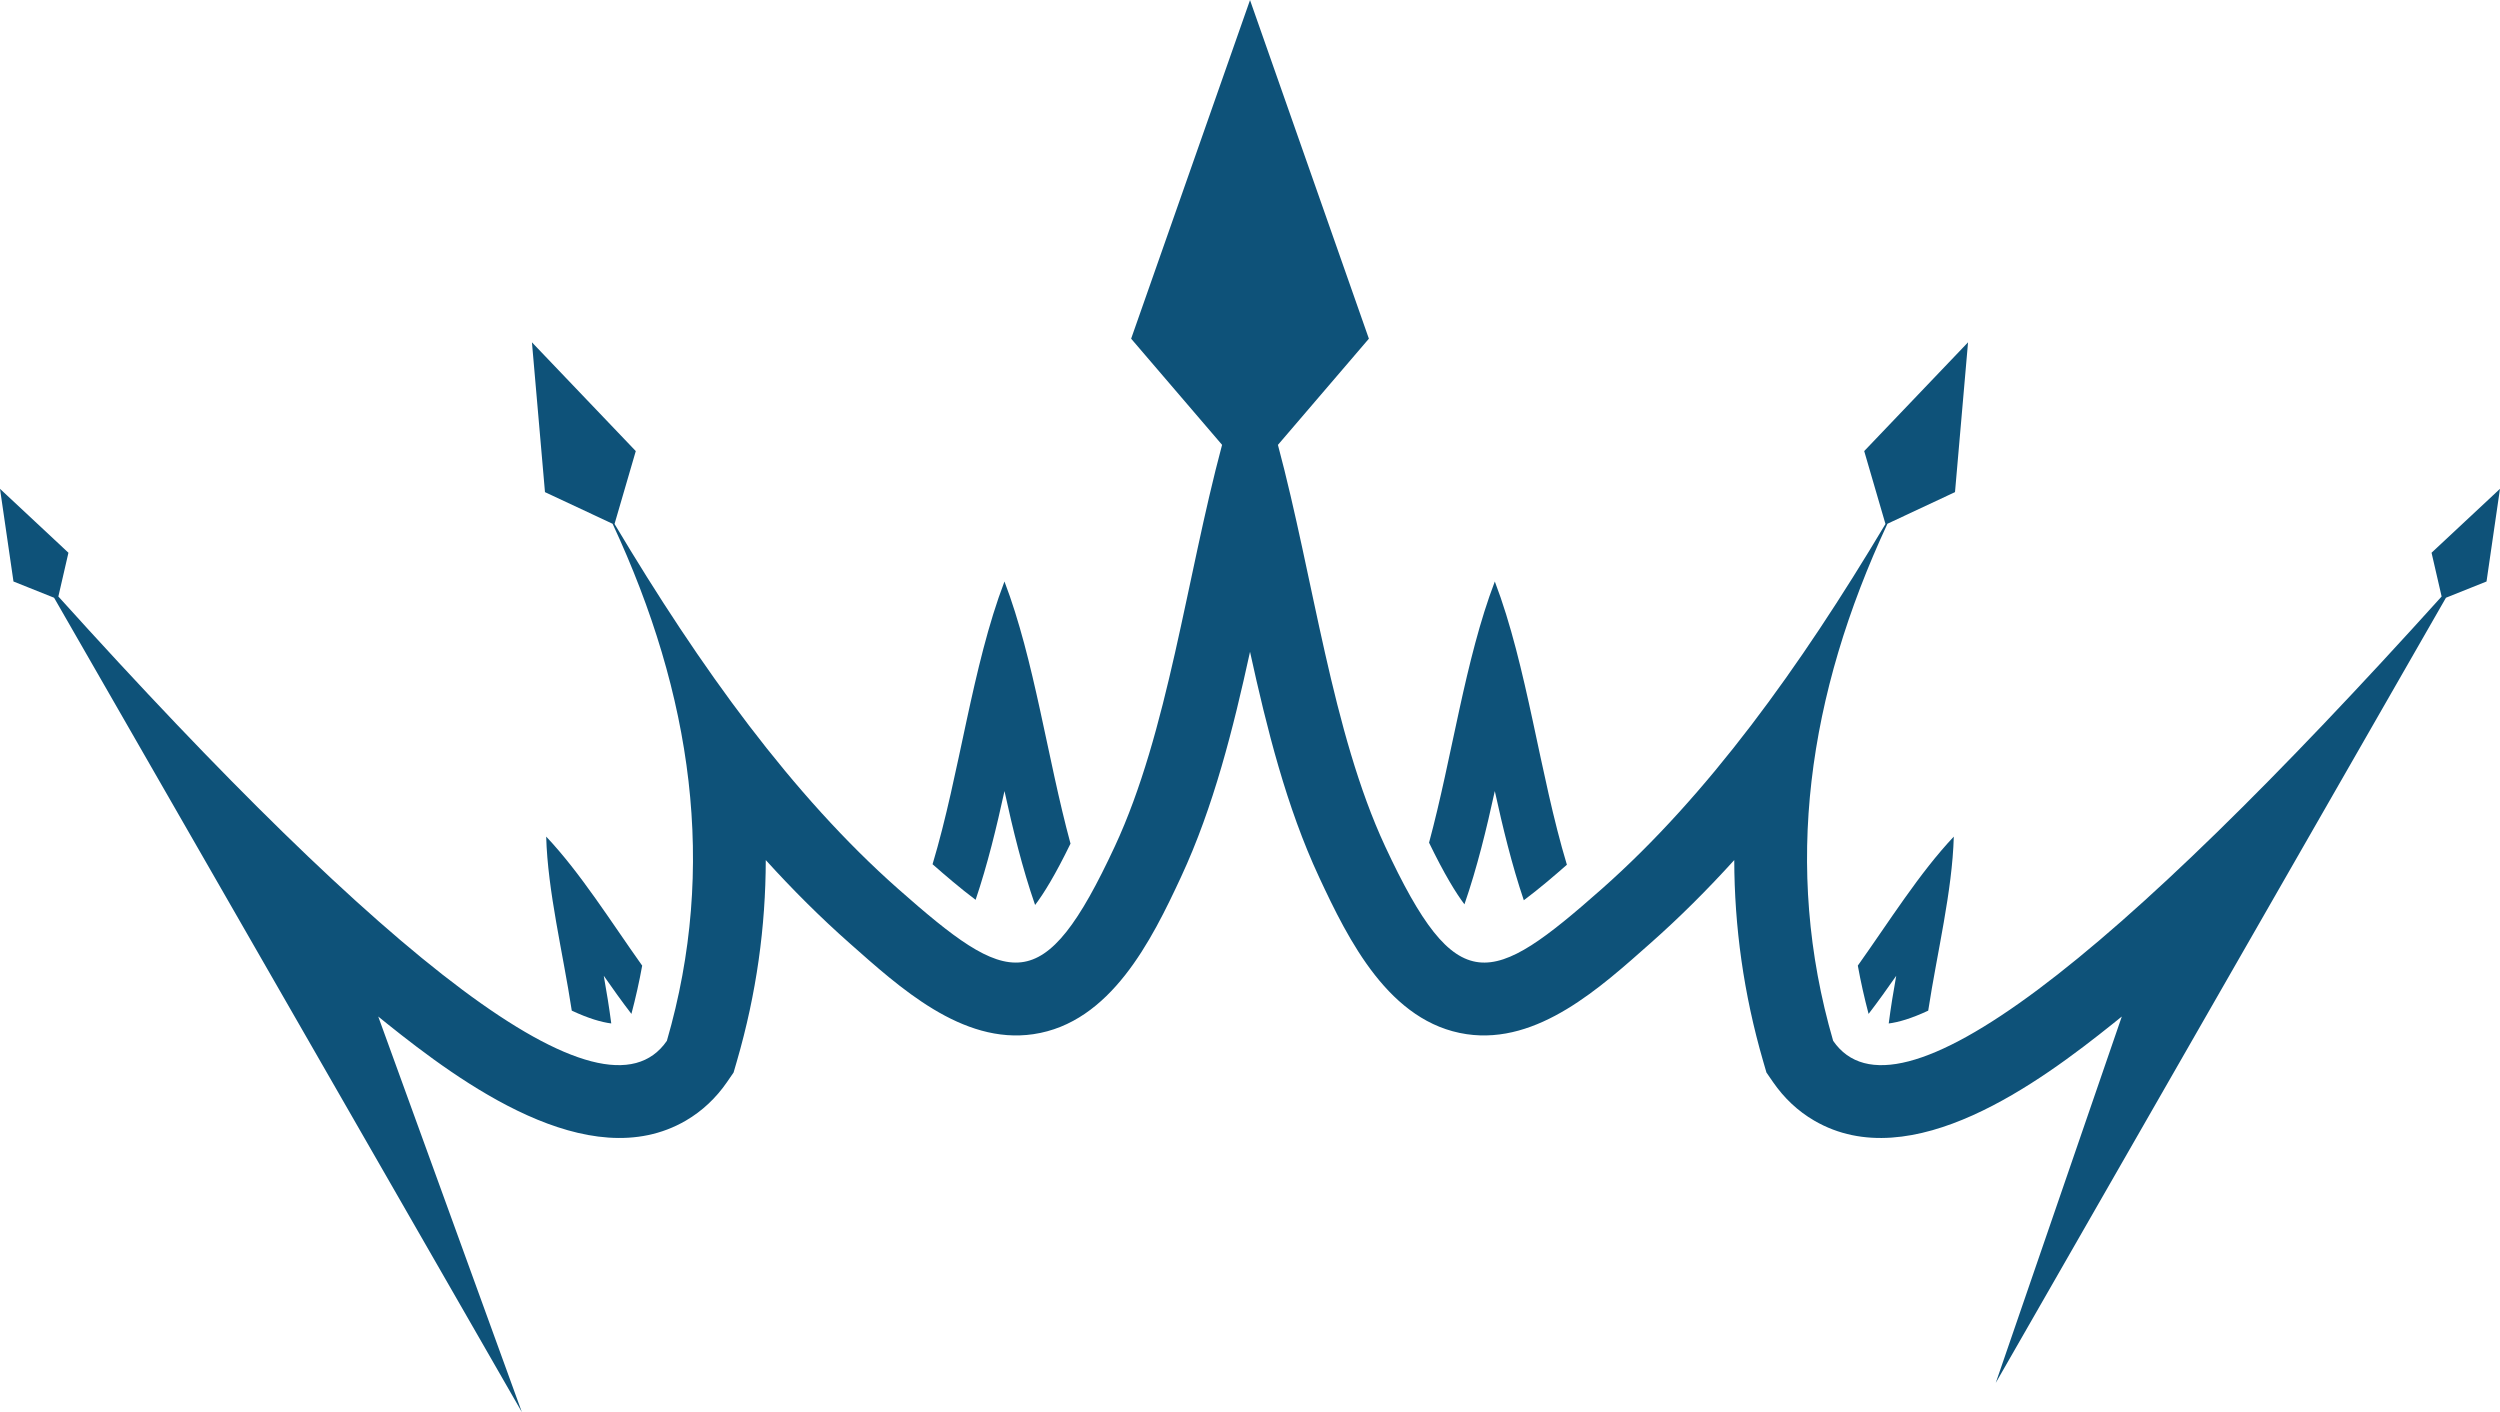 <?xml version="1.0" encoding="UTF-8" standalone="no"?><svg xmlns="http://www.w3.org/2000/svg" xmlns:xlink="http://www.w3.org/1999/xlink" fill="#000000" height="714.5" preserveAspectRatio="xMidYMid meet" version="1" viewBox="0.0 13.4 1265.1 714.5" width="1265.1" zoomAndPan="magnify"><g><g clip-rule="evenodd" fill="#0e5279" fill-rule="evenodd" id="change1_1"><path d="M1265.09,260.76l-34.63,32.35l5.1,22.14c-166.16,184.17-275.88,271.28-307.91,224.86 c-25.58-88.1-12.77-175.23,27.47-261.67l34.19-16.01l6.6-75.81l-52.55,55.04l10.76,36.89C910.68,351.44,864,416,810.63,463.18 c-56.2,49.67-73.35,56.63-109.7-21.5C674,383.8,664.78,306.24,646.68,238.53l46.03-53.74L632.56,13.45L572.4,184.79l46.02,53.72 c-18.1,67.71-27.32,145.29-54.26,203.17c-36.34,78.13-53.48,71.16-109.7,21.5C401.09,416,354.41,351.43,310.98,278.54l10.75-36.87 l-52.55-55.04l6.6,75.81L310,278.45c40.24,86.44,53.04,173.56,27.46,261.66c-32.03,46.42-141.74-40.69-307.93-224.86l5.1-22.14 L0,260.76l6.82,46.9l20.55,8.22L264.09,728L191.4,527.8c1.47,1.2,2.95,2.39,4.42,3.57c37.05,29.68,102,77.75,151.22,49.12 c8.33-4.85,15.32-11.5,20.79-19.42l3.39-4.93l1.67-5.75c9.93-34.19,14.57-68.16,14.62-101.76c13.52,14.9,27.67,29.05,42.54,42.18 c25.02,22.11,56.72,51.27,92.87,45.93c39.09-5.76,59.8-47.44,74.7-79.5c16.54-35.53,26.44-75.16,34.94-114 c8.52,38.84,18.4,78.47,34.94,114c14.92,32.06,35.62,73.74,74.7,79.5c36.17,5.33,67.86-23.82,92.87-45.93 c14.86-13.13,29.03-27.28,42.53-42.18c0.08,33.61,4.71,67.57,14.62,101.76l1.67,5.75l3.4,4.93c5.48,7.92,12.45,14.57,20.8,19.42 c49.23,28.64,114.15-19.44,151.2-49.12c1.49-1.18,2.96-2.37,4.43-3.57l-63.79,185.4l227.82-397.32l20.53-8.22L1265.09,260.76z"/><path d="M508.31,413.71c4.24,19.35,9,38.95,15.49,57.65c4.33-5.67,10.18-15.14,17.92-31.05 c-11.79-43.49-18.24-92.91-33.42-132.65c-16.4,42.96-22.61,97.22-36.39,143.08c6.1,5.37,14.13,12.26,21.79,18.01 C499.75,450.84,504.27,432.16,508.31,413.71z"/><path d="M756.43,413.71c4.07,18.53,8.61,37.28,14.68,55.26c7.63-5.69,15.65-12.57,21.8-17.97 c-13.83-45.91-20.04-100.31-36.47-143.34c-15.11,39.59-21.57,88.8-33.28,132.17c7.7,15.88,13.56,25.44,17.91,31.2 C747.49,452.43,752.22,432.95,756.43,413.71z"/><path d="M975.75,524.83c4.51-29.45,12.19-60.41,12.95-88.07c-17.38,18.4-32.62,42.85-48.57,65.28 c1.48,8.18,3.31,16.32,5.45,24.44c4.84-6.31,9.47-12.8,13.98-19.27c-1.43,7.96-2.75,16.02-3.79,24.11 C960.73,530.69,967.24,528.81,975.75,524.83z"/><path d="M324.97,502.05c-15.95-22.44-31.19-46.89-48.58-65.3c0.76,27.66,8.45,58.62,12.95,88.07 c8.51,3.98,15.02,5.86,19.98,6.48c-1.05-8.09-2.37-16.15-3.79-24.11c4.51,6.48,9.14,12.97,13.99,19.28 C321.66,518.37,323.5,510.22,324.97,502.05z"/></g></g></svg>